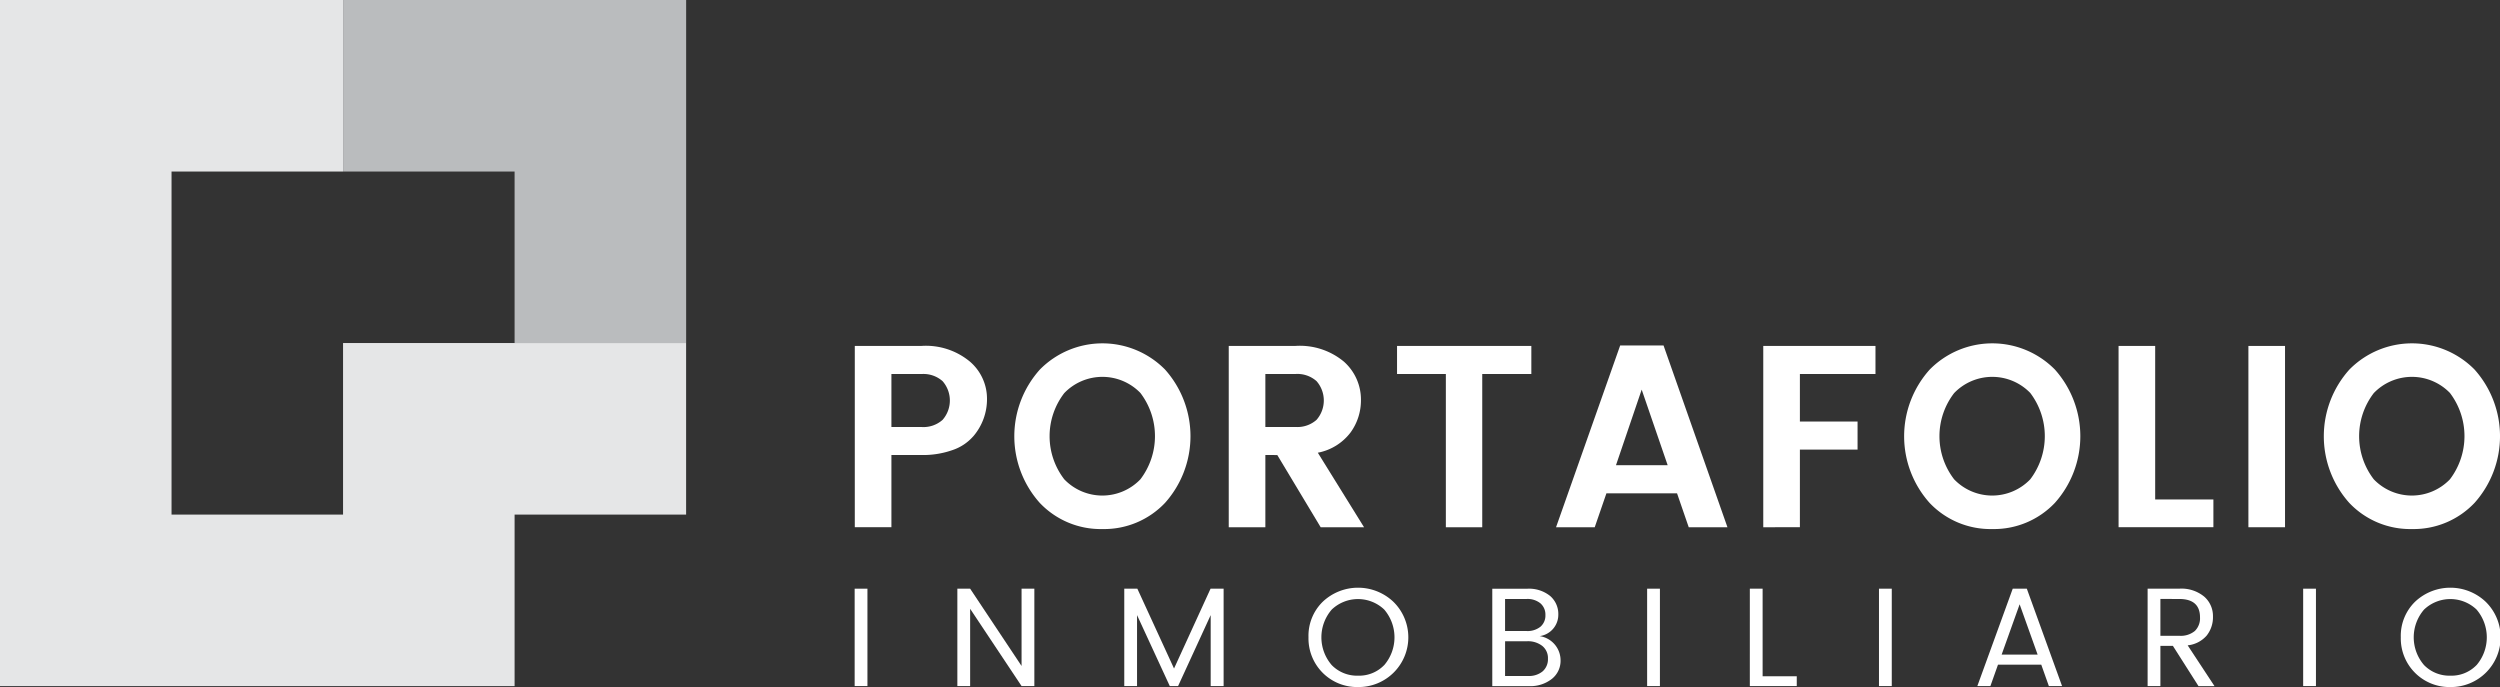 <svg id="_Logo_Portafolio_B_N" data-name=" Logo Portafolio B/N" xmlns="http://www.w3.org/2000/svg" width="206.125" height="56.646" viewBox="0 0 206.125 56.646">
  <rect x="0" y="0" width="206.125" height="56.646" fill="#333333" stroke="none"/>
  <path id="Path_34402" data-name="Path 34402" d="M466.852,192.432a3.913,3.913,0,0,1-1.681,1.124,7.3,7.3,0,0,1-2.582.417h-2.483v5.953h-3.019V184.978h5.5a5.678,5.678,0,0,1,4,1.3,4.027,4.027,0,0,1,1.4,3.05,4.689,4.689,0,0,1-1.134,3.107m-6.747-.771h2.483a2.371,2.371,0,0,0,1.736-.59,2.42,2.42,0,0,0,0-3.19,2.378,2.378,0,0,0-1.736-.588h-2.483Z" transform="translate(-386.609 -156.457)" fill="#fff"/>
  <path id="Path_34403" data-name="Path 34403" d="M549.661,198.911a6.911,6.911,0,0,1-5.169-2.161,8.236,8.236,0,0,1,.01-10.987,7.243,7.243,0,0,1,10.325,0,8.251,8.251,0,0,1,0,10.987,6.912,6.912,0,0,1-5.167,2.161m3.132-4.1a5.877,5.877,0,0,0,0-7.122,4.362,4.362,0,0,0-6.275.012,5.822,5.822,0,0,0,0,7.11,4.348,4.348,0,0,0,6.275,0" transform="translate(-458.767 -155.291)" fill="#fff"/>
  <path id="Path_34404" data-name="Path 34404" d="M660.074,193.971v5.955h-3.019v-14.95h5.5a5.678,5.678,0,0,1,4,1.3,4.183,4.183,0,0,1,1.4,3.2,4.5,4.5,0,0,1-.856,2.635,4.417,4.417,0,0,1-2.7,1.67l3.813,6.147h-3.576l-3.578-5.955Zm0-6.681v4.369h2.483a2.379,2.379,0,0,0,1.736-.588,2.423,2.423,0,0,0,0-3.192,2.379,2.379,0,0,0-1.736-.588Z" transform="translate(-555.745 -156.455)" fill="#fff"/>
  <path id="Path_34405" data-name="Path 34405" d="M747.054,187.29v-2.314h11.073v2.314h-4.048v12.636h-3V187.29Z" transform="translate(-631.868 -156.455)" fill="#fff"/>
  <path id="Path_34406" data-name="Path 34406" d="M843.007,199.7l-.965-2.8h-5.823l-.965,2.8h-3.19l5.289-14.991h3.576L846.2,199.7Zm-6-5.118h4.262l-2.142-6.232Z" transform="translate(-703.77 -156.225)" fill="#fff"/>
  <path id="Path_34407" data-name="Path 34407" d="M942.9,199.934V184.986h9.252V187.3h-6.232v3.92h4.755v2.312h-4.755v6.4Z" transform="translate(-797.519 -156.463)" fill="#fff"/>
  <path id="Path_34408" data-name="Path 34408" d="M1025.475,198.911a6.916,6.916,0,0,1-5.169-2.161,8.233,8.233,0,0,1,.012-10.987,7.243,7.243,0,0,1,10.325,0,8.251,8.251,0,0,1,0,10.987,6.917,6.917,0,0,1-5.168,2.161m3.134-4.1a5.883,5.883,0,0,0,0-7.122,4.362,4.362,0,0,0-6.275.012,5.822,5.822,0,0,0,0,7.11,4.348,4.348,0,0,0,6.275,0" transform="translate(-861.215 -155.291)" fill="#fff"/>
  <path id="Path_34409" data-name="Path 34409" d="M1132.873,184.982h3.019v12.657h4.8v2.291h-7.817Z" transform="translate(-958.198 -156.46)" fill="#fff"/>
  <rect id="Rectangle_154" data-name="Rectangle 154" width="3.019" height="14.948" transform="translate(185.381 28.523)" fill="#fff"/>
  <path id="Path_34410" data-name="Path 34410" d="M1249.893,198.911a6.916,6.916,0,0,1-5.168-2.161,8.233,8.233,0,0,1,.011-10.987,7.241,7.241,0,0,1,10.324,0,8.245,8.245,0,0,1,0,10.987,6.913,6.913,0,0,1-5.167,2.161m3.134-4.1a5.884,5.884,0,0,0,0-7.122,4.364,4.364,0,0,0-6.277.012,5.83,5.83,0,0,0,0,7.11,4.351,4.351,0,0,0,6.277,0" transform="translate(-1051.031 -155.291)" fill="#fff"/>
  <rect id="Rectangle_155" data-name="Rectangle 155" width="1.054" height="8.029" transform="translate(70.466 48.537)" fill="#fff"/>
  <path id="Path_34411" data-name="Path 34411" d="M517.224,314.789h1.054v8.029h-1.054l-4.24-6.372v6.372h-1.054v-8.029h1.054l4.24,6.372Z" transform="translate(-432.996 -266.252)" fill="#fff"/>
  <path id="Path_34412" data-name="Path 34412" d="M609.381,314.789v8.029h-1.066v-5.85l-2.687,5.85h-.685l-2.7-5.85v5.85H601.19v-8.029h1.078l3.025,6.582,3.011-6.582Z" transform="translate(-508.494 -266.252)" fill="#fff"/>
  <path id="Path_34413" data-name="Path 34413" d="M703.791,322.452a4.008,4.008,0,0,1-4.091-4.108,3.925,3.925,0,0,1,1.18-2.93,4.237,4.237,0,0,1,5.811,0,4.1,4.1,0,0,1-2.9,7.038m2.153-1.808a3.524,3.524,0,0,0,0-4.582,3.14,3.14,0,0,0-4.326,0,3.5,3.5,0,0,0,0,4.582,2.917,2.917,0,0,0,2.169.87,2.871,2.871,0,0,0,2.153-.87" transform="translate(-591.815 -265.805)" fill="#fff"/>
  <path id="Path_34414" data-name="Path 34414" d="M797.98,314.8h2.874a2.771,2.771,0,0,1,1.9.6,1.961,1.961,0,0,1,.67,1.534,1.779,1.779,0,0,1-1.54,1.773,2.021,2.021,0,0,1,1.726,2.006,1.9,1.9,0,0,1-.712,1.516,2.855,2.855,0,0,1-1.907.6H797.98Zm1.054.844v2.643h1.773a1.7,1.7,0,0,0,1.142-.353,1.208,1.208,0,0,0,.411-.963,1.221,1.221,0,0,0-.411-.967,1.684,1.684,0,0,0-1.142-.359Zm0,6.349h1.9a1.755,1.755,0,0,0,1.2-.383,1.324,1.324,0,0,0,.435-1.048,1.279,1.279,0,0,0-.47-1.049,1.913,1.913,0,0,0-1.244-.383h-1.819Z" transform="translate(-674.941 -266.259)" fill="#fff"/>
  <rect id="Rectangle_156" data-name="Rectangle 156" width="1.054" height="8.029" transform="translate(135.806 48.537)" fill="#fff"/>
  <path id="Path_34415" data-name="Path 34415" d="M935.707,314.789h1.054v7.219h2.815v.81h-3.87Z" transform="translate(-791.433 -266.252)" fill="#fff"/>
  <rect id="Rectangle_157" data-name="Rectangle 157" width="1.054" height="8.029" transform="translate(154.922 48.537)" fill="#fff"/>
  <path id="Path_34416" data-name="Path 34416" d="M1063.251,322.814l-.625-1.761h-3.569l-.625,1.761h-1.077l2.918-8.029h1.161l2.906,8.029Zm-3.893-2.594h2.967l-1.483-4.147Z" transform="translate(-894.323 -266.249)" fill="#fff"/>
  <path id="Path_34417" data-name="Path 34417" d="M1149.469,319.5v3.314h-1.054v-8.03h2.605a2.939,2.939,0,0,1,2.07.662,2.12,2.12,0,0,1,.713,1.615,2.437,2.437,0,0,1-.523,1.594,2.4,2.4,0,0,1-1.563.8l2.212,3.361h-1.32L1150.5,319.5Zm0-3.87v3.037h1.551a1.817,1.817,0,0,0,1.293-.4,1.46,1.46,0,0,0,.422-1.116q0-1.517-1.715-1.518Z" transform="translate(-971.344 -266.247)" fill="#fff"/>
  <rect id="Rectangle_158" data-name="Rectangle 158" width="1.054" height="8.029" transform="translate(189.896 48.537)" fill="#fff"/>
  <path id="Path_34418" data-name="Path 34418" d="M1287.9,322.452a4.008,4.008,0,0,1-4.089-4.108,3.924,3.924,0,0,1,1.18-2.93,4.237,4.237,0,0,1,5.811,0,4.1,4.1,0,0,1-2.9,7.038m2.155-1.808a3.53,3.53,0,0,0,0-4.582,3.139,3.139,0,0,0-4.326,0,3.5,3.5,0,0,0,0,4.582,2.917,2.917,0,0,0,2.167.87,2.873,2.873,0,0,0,2.155-.87" transform="translate(-1085.865 -265.805)" fill="#fff"/>
  <path id="Path_34419" data-name="Path 34419" d="M0,0V56.569H42.428V42.428H56.57V28.283H28.285V42.428H14.143V14.143H28.285V0Z" fill="#e5e6e7"/>
  <path id="Path_34420" data-name="Path 34420" d="M183.448,0V14.143H197.59V28.283h14.145V0Z" transform="translate(-155.162)" fill="#babcbe"/>
</svg>
